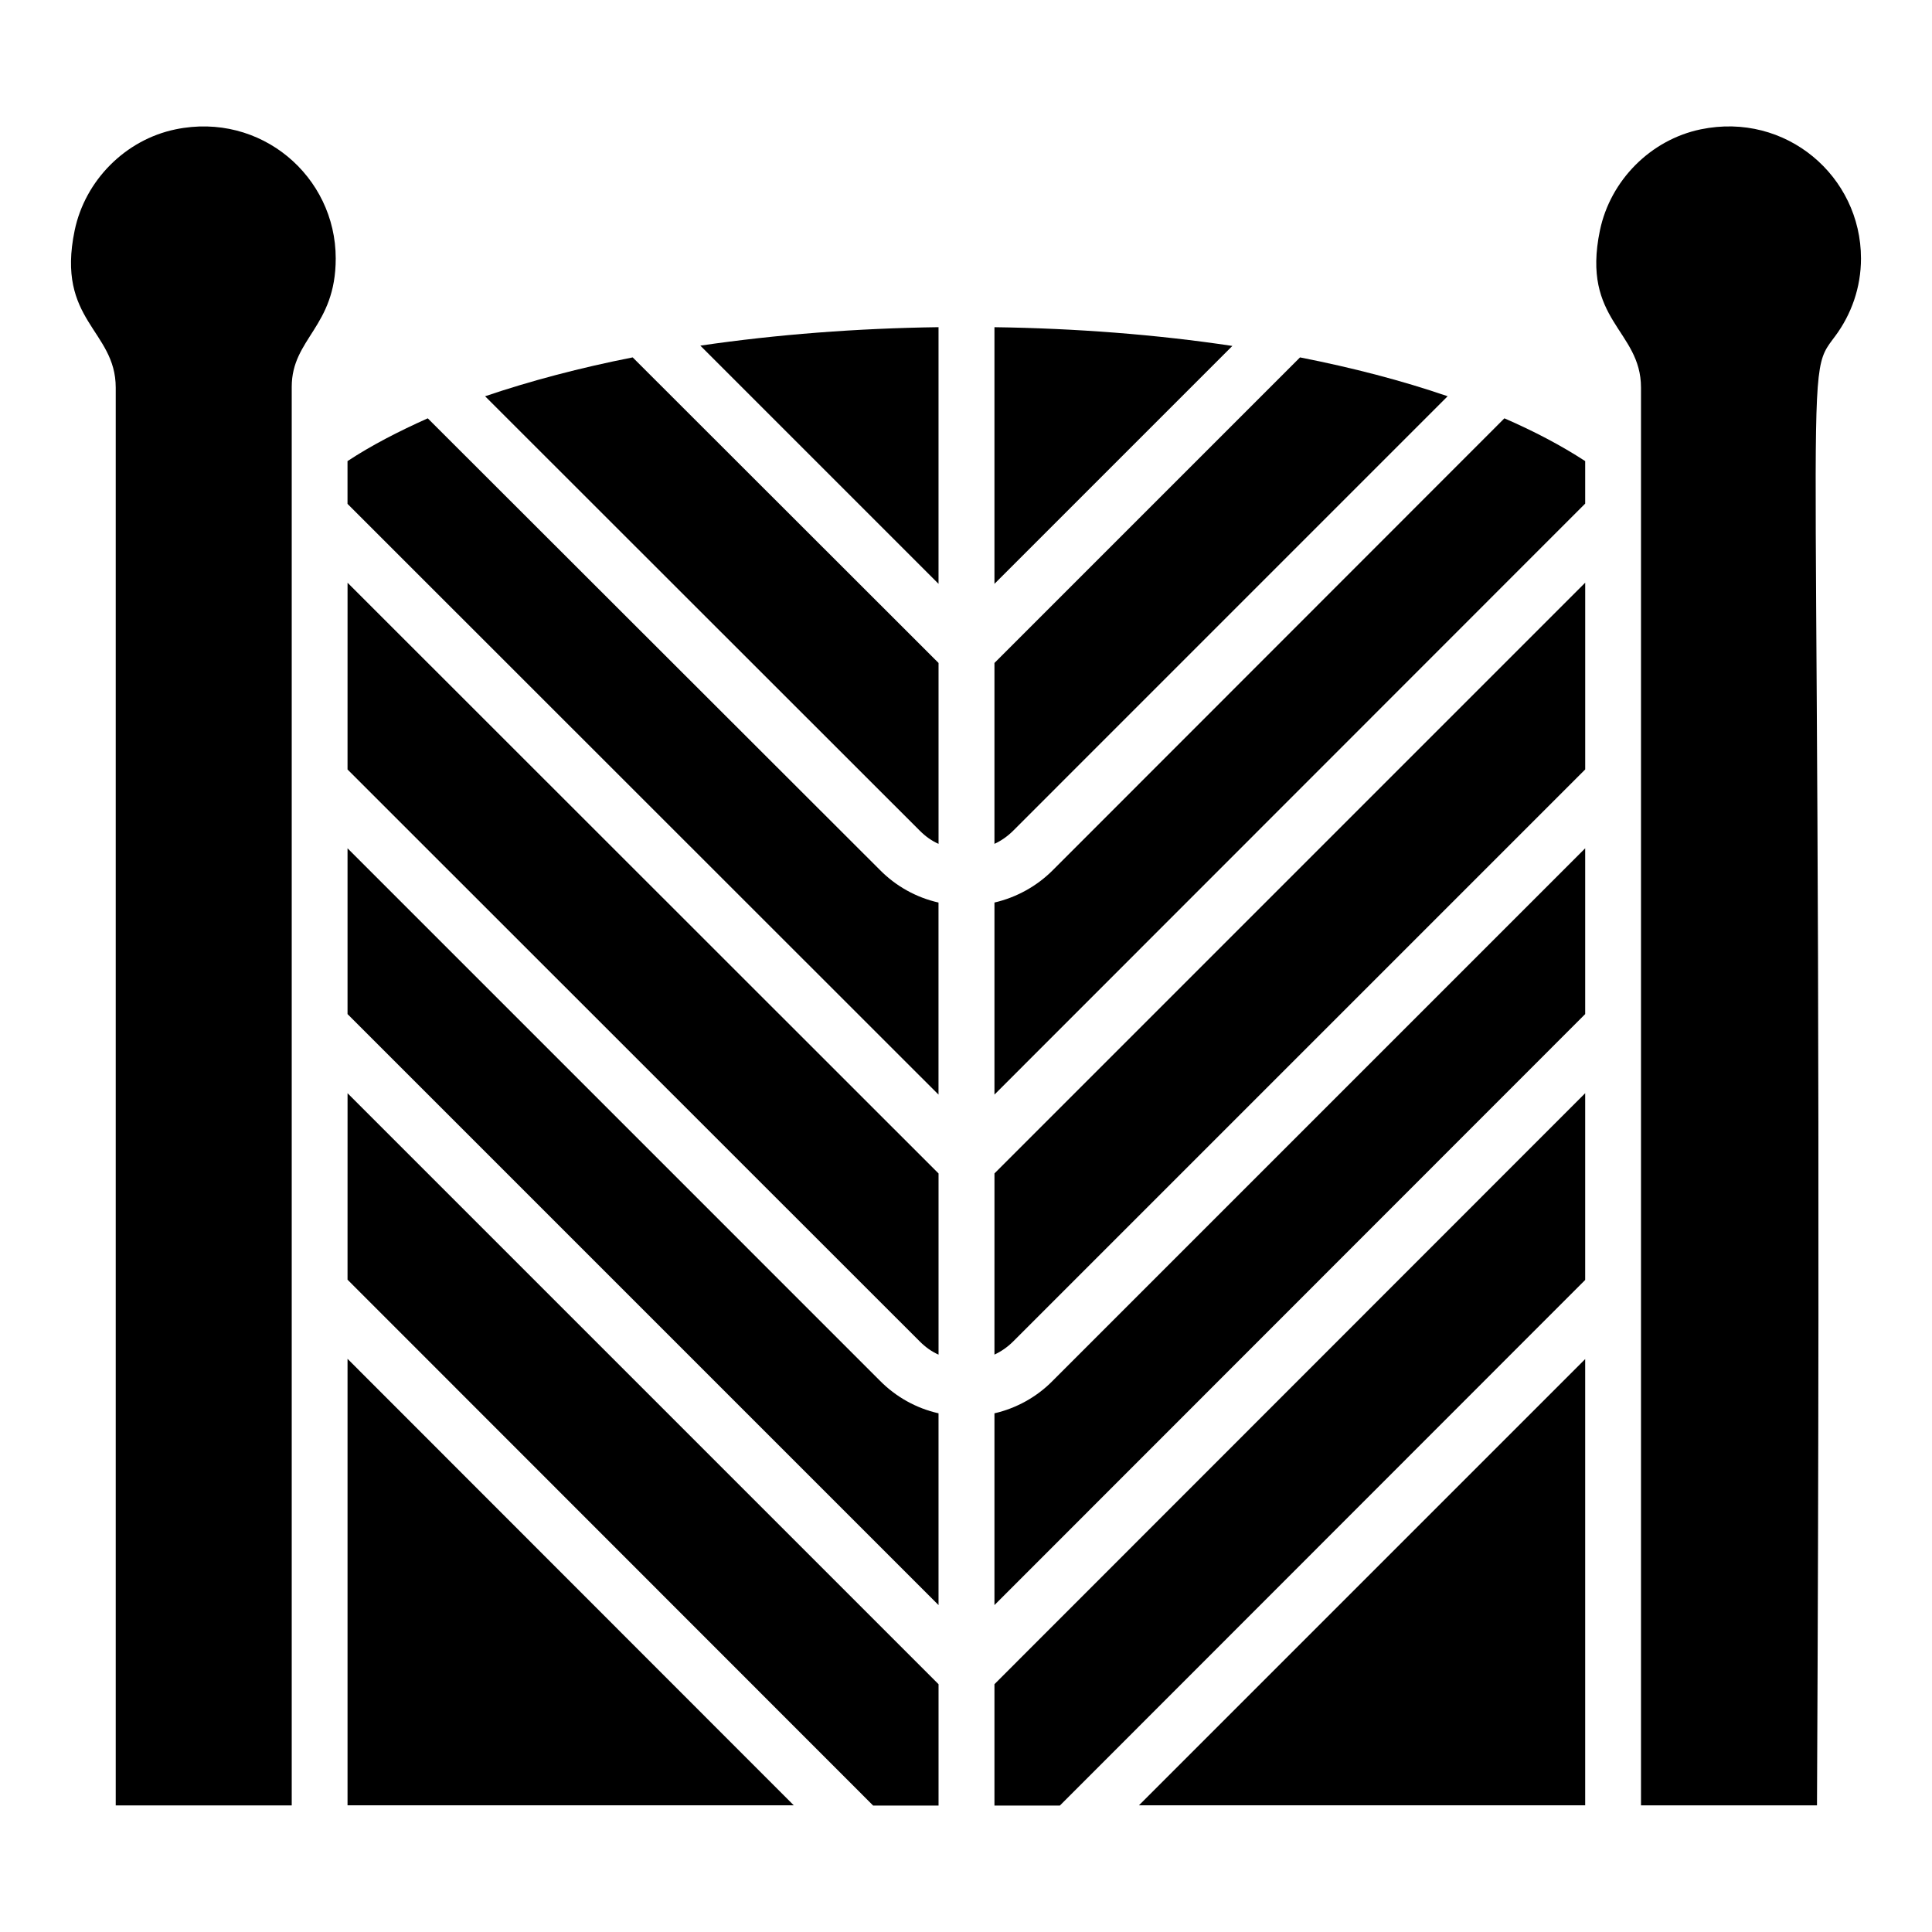 <?xml version="1.0" encoding="UTF-8"?>
<!-- Uploaded to: ICON Repo, www.svgrepo.com, Generator: ICON Repo Mixer Tools -->
<svg fill="#000000" width="800px" height="800px" version="1.1" viewBox="144 144 512 512" xmlns="http://www.w3.org/2000/svg">
 <g>
  <path d="m392.72 298.72v-68.016c-21.559 0.297-42.898 1.926-63.125 4.891z"/>
  <path d="m407.54 230.71v68.016l63.051-63.051c-20.227-3.039-41.637-4.668-63.051-4.965z"/>
  <path d="m257.36 254.86c-7.781 3.481-14.965 7.188-21.266 11.336v11.336l156.62 156.55v-50.898c-5.926-1.332-11.336-4.371-15.559-8.668z"/>
  <path d="m422.95 374.66c-4.223 4.223-9.633 7.188-15.41 8.52v50.898l156.55-156.62v-11.262c-6.371-4.148-13.559-7.926-21.41-11.336z"/>
  <path d="m236.1 622.42h118.25l-118.25-118.32z"/>
  <path d="m236.1 368.81v43.934l156.62 156.62v-50.824c-5.926-1.332-11.336-4.371-15.559-8.668z"/>
  <path d="m407.54 518.54v50.824l156.55-156.62v-43.934l-141.14 141.14c-4.223 4.297-9.629 7.262-15.41 8.594z"/>
  <path d="m564.09 622.42v-118.25l-118.25 118.25z"/>
  <path d="m272.55 249.01 115.21 115.14c1.48 1.48 3.113 2.668 4.965 3.481v-47.938l-81.055-80.98c-13.93 2.742-27.117 6.227-39.121 10.301z"/>
  <path d="m527.64 249.01c-12.078-4.148-25.191-7.559-39.121-10.297l-80.98 80.98v47.938c1.777-0.816 3.481-2 4.965-3.481z"/>
  <path d="m236.1 347.92 151.66 151.59c1.48 1.48 3.113 2.668 4.965 3.481v-48.012l-156.62-156.55z"/>
  <path d="m407.54 502.98c1.777-0.816 3.481-2 4.965-3.481l151.59-151.59v-49.492l-156.55 156.55z"/>
  <path d="m236.1 483.13 139.29 139.36h17.336v-32.156l-156.62-156.62z"/>
  <path d="m407.54 622.49h17.34l139.21-139.29v-49.492l-156.55 156.62z"/>
  <path d="m637.18 212.48c0-21.758-19.867-38.879-42.449-34.207-13.285 2.746-23.977 13.52-26.738 26.801-4.984 23.965 10.887 26.324 10.887 41.648v375.72h46.641c1.934-392.66-4.41-376.92 4.82-389.36 4.277-5.766 6.84-12.863 6.84-20.602z"/>
  <path d="m190.52 178.28c-13.285 2.746-23.977 13.52-26.738 26.801-4.984 23.965 10.887 26.324 10.887 41.652v375.72h46.641v-375.92c0-12.883 11.66-15.844 11.66-34.047 0-21.758-19.863-38.879-42.449-34.207z"/>
 </g>
</svg>